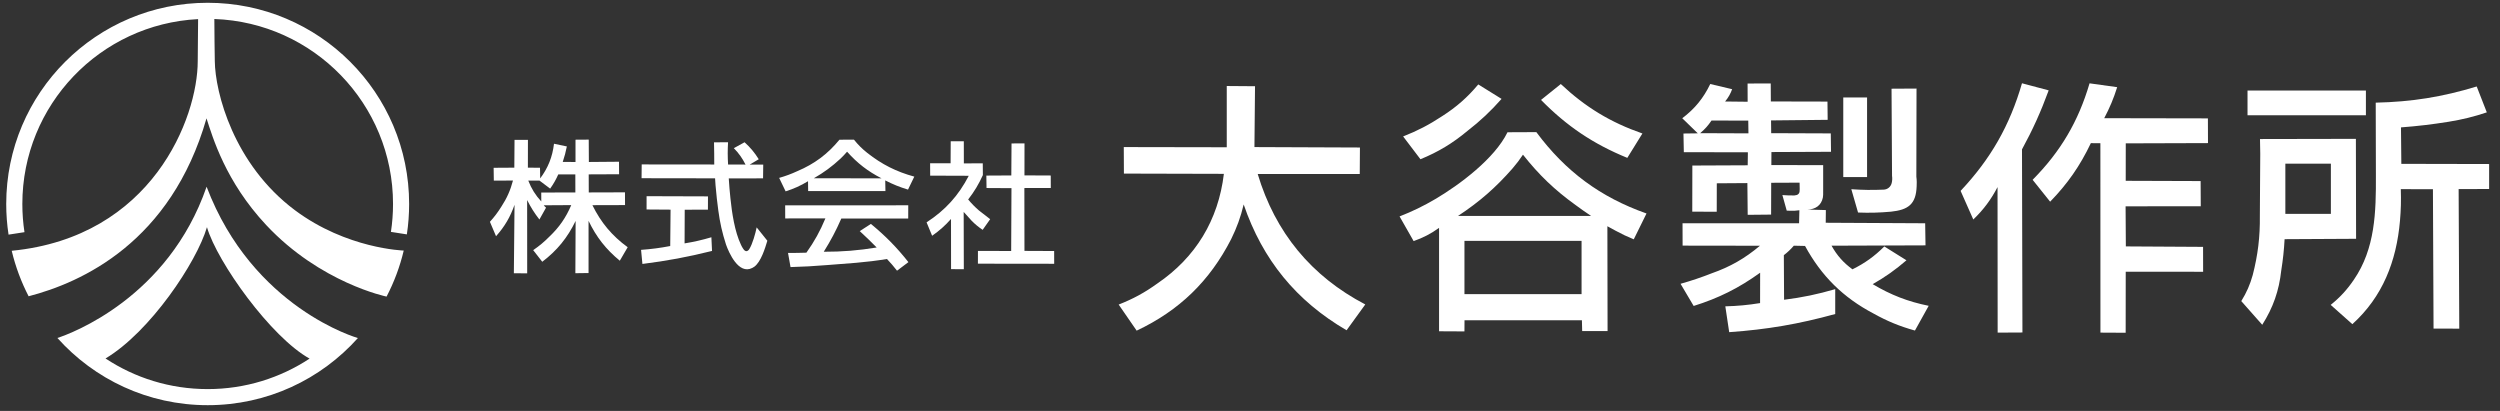 <?xml version="1.0" encoding="utf-8"?>
<!-- Generator: Adobe Illustrator 26.5.0, SVG Export Plug-In . SVG Version: 6.00 Build 0)  -->
<svg version="1.1" id="レイヤー_1" xmlns="http://www.w3.org/2000/svg" xmlns:xlink="http://www.w3.org/1999/xlink" x="0px"
	 y="0px" width="292px" height="48px" viewBox="0 0 292 48" style="enable-background:new 0 0 292 48;" xml:space="preserve">
<rect x="0" y="0" width="292" height="48" fill="#333333" stroke="none"/>
<style type="text/css">
	.st0{fill-rule:evenodd;clip-rule:evenodd;fill:#FFFFFF;}
</style>
<g>
	<g>
		<path class="st0" d="M24.131,21.809C19.649,34.782,8.28,38.968,6.704,39.476c4.309,4.815,10.575,7.849,17.554,7.849
			c6.975,0,13.235-3.028,17.544-7.842C41.802,39.483,29.529,36.025,24.131,21.809 M24.257,45.446c-4.409,0-8.51-1.316-11.932-3.577
			c5.207-3.107,10.644-11.233,11.848-15.335c1.202,4.103,7.5,12.877,11.987,15.351C32.744,44.135,28.655,45.446,24.257,45.446"/>
		<path class="st0" d="M47.52,27.376c0.178-1.158,0.267-2.345,0.267-3.552c0-12.977-10.534-23.499-23.529-23.499
			S0.727,10.847,0.727,23.824c0,1.218,0.092,2.412,0.272,3.581l1.86-0.288c-0.165-1.073-0.249-2.174-0.249-3.293
			c0-11.565,9.093-21.01,20.529-21.591c-0.016,1.503-0.044,3.778-0.044,4.9c0,6.632-5.312,20.561-21.727,22.158
			c0.445,1.867,1.112,3.646,1.974,5.313c6.182-1.602,16.627-6.302,20.778-20.781c0.719,2.211,2.214,7.376,6.972,12.462
			c6.338,6.773,14.06,8.357,14.06,8.357c0.877-1.682,1.556-3.487,2.004-5.378c0,0-6.655-0.187-12.716-4.718
			c-7.167-5.362-9.31-13.764-9.351-17.412c-0.018-1.357-0.046-2.794-0.053-4.915c11.594,0.41,20.87,9.925,20.87,21.605
			c0,1.11-0.084,2.199-0.245,3.261L47.52,27.376z"/>
	</g>
	<g>
		<path class="st0" d="M132.762,38.62c4.965-2.341,8.522-5.781,11.035-10.684c0.67-1.363,1.112-2.575,1.465-4.056
			c2.21,6.464,6.139,11.271,12.019,14.695l2.184-3.016c-6.305-3.296-10.51-8.395-12.566-15.238h11.92l0.022-3.092l-12.322-0.05
			l0.068-7.108l-3.302-0.025V17.2l-12.027-0.022l0.015,3.097l11.677,0.03c-0.65,5.401-3.293,9.757-7.772,12.807
			c-1.472,1.06-2.828,1.801-4.517,2.46L132.762,38.62z"/>
		<path class="st0" d="M165.909,18.599c2.087-0.858,3.744-1.854,5.48-3.301c1.523-1.182,2.715-2.302,3.993-3.747l-2.72-1.69
			c-1.27,1.517-2.54,2.632-4.203,3.697c-1.515,1.001-2.88,1.714-4.574,2.378L165.909,18.599z M179.445,15.432l-3.37,0.015
			c-1.498,3.082-5.61,6.142-8.419,7.797c-1.413,0.83-2.66,1.435-4.187,2.034l1.643,2.882c1.112-0.392,2.009-0.855,2.97-1.543v12.076
			l2.965,0.015l0.008-1.301h13.712l0.03,1.263h2.967l-0.022-12.245l0.974,0.53c0.72,0.392,1.348,0.687,2.107,0.998l1.488-3.018
			C186.933,23.039,182.852,20.023,179.445,15.432 M171.048,28.13h13.679v6.226h-13.679V28.13z M170.299,25.219
			c2.487-1.635,4.407-3.308,6.37-5.553c0.462-0.535,0.82-1.009,1.213-1.6c1.86,2.358,3.708,4.128,6.143,5.88
			c0.625,0.463,1.165,0.842,1.813,1.273H170.299z M190.07,18.44l1.763-2.849c-3.723-1.296-6.652-3.07-9.532-5.776l-2.308,1.856
			C183.008,14.743,186.097,16.817,190.07,18.44"/>
		<path class="st0" d="M206.876,15.554l-0.017-1.489l6.612-0.069l-0.023-2.131l-6.614-0.015l-0.013-2.103l-2.705,0.008l0.008,2.129
			l-2.633-0.029c0.372-0.451,0.62-0.887,0.823-1.437l-2.558-0.605c-0.795,1.655-1.809,2.894-3.27,3.997l1.813,1.764l-1.672,0.022
			l0.043,2.178l7.482,0.015l-0.022,1.517l-6.464,0.029l-0.01,5.387l2.858,0.01l0.007-3.322l3.572-0.025l0.037,3.707l2.735-0.027
			l0.01-3.716l3.315-0.015l0.015,0.749l-0.015,0.282c-0.017,0.196-0.145,0.352-0.328,0.412l-0.277,0.052
			c-0.493,0.005-0.908-0.005-1.403-0.045l0.507,1.818l0.437,0.015c0.363,0.012,0.677-0.007,1.042-0.06l-0.037,1.521H196.52
			l0.008,2.611l9.035,0.013c-1.762,1.482-3.482,2.466-5.652,3.226c-1.252,0.491-2.33,0.853-3.624,1.219l1.532,2.589
			c2.925-0.914,5.275-2.089,7.765-3.883l-0.007,3.548c-1.415,0.228-2.627,0.344-4.06,0.379l0.452,3.016
			c4.417-0.309,8.119-0.942,12.385-2.119v-2.907c-2.062,0.604-3.844,0.973-5.974,1.242l-0.028-5.208
			c0.445-0.344,0.797-0.676,1.168-1.107l1.307,0.03c1.92,3.524,4.455,6.026,7.994,7.891c1.612,0.9,3.069,1.496,4.844,1.99
			l1.605-2.889c-2.422-0.491-4.407-1.259-6.54-2.529c1.478-0.843,2.657-1.68,3.943-2.788l-2.585-1.616
			c-1.147,1.145-2.272,1.955-3.722,2.671c-1.053-0.768-1.808-1.618-2.443-2.76l10.977-0.039l-0.04-2.58l-11.615-0.06l0.015-1.482
			l-2.133-0.059c0.918-0.027,1.595-0.48,1.783-1.4l0.033-0.315l0.003-0.723v-2.748l-6.052-0.015l0.01-1.517l6.959-0.03l-0.028-2.148
			L206.876,15.554z M204.219,15.576l-5.639-0.022c0.535-0.449,0.935-0.894,1.322-1.474l4.295,0.005L204.219,15.576z M215.294,20.685
			h2.78v-9.298h-2.78V20.685z M217.02,24.823c1.348,0.052,2.493,0.02,3.842-0.099c2.008-0.211,2.935-0.855,3.003-2.983l0.01-0.473
			c-0.005-0.225-0.015-0.414-0.045-0.634l0.02-10.29l-2.918,0.017l0.058,10.174c0.04,0.293,0.028,0.55-0.038,0.837
			c-0.107,0.454-0.488,0.766-0.952,0.778c-1.324,0.057-2.444,0.044-3.765-0.05L217.02,24.823z"/>
		<path class="st0" d="M233.326,38.85l2.895-0.015l-0.052-21.388c1.275-2.337,2.198-4.39,3.117-6.891l-3.117-0.83
			c-1.43,4.94-3.654,8.833-7.17,12.569l1.482,3.343c1.202-1.159,2.057-2.304,2.832-3.786L233.326,38.85z M245.331,38.85l2.947,0.015
			l0.007-7.129l9.04,0.007l-0.007-2.909l-9.019-0.054l-0.03-4.683l8.78-0.005l-0.016-2.944l-8.749-0.029l0.005-4.375l9.604-0.03
			l-0.01-2.887l-12.11-0.023c0.645-1.222,1.098-2.302,1.514-3.622l-3.227-0.449c-1.312,4.462-3.382,7.968-6.649,11.268l2.045,2.557
			c2.047-2.106,3.488-4.18,4.755-6.838l1.114,0.01L245.331,38.85z"/>
		<path class="st0" d="M275.168,16.218l-11.2,0.022c0.02,0.605,0.028,1.117,0.03,1.72l-0.047,7.259
			c0.027,2.455-0.225,4.531-0.832,6.905c-0.317,1.132-0.72,2.047-1.337,3.045l2.447,2.767c1.275-2.012,1.962-3.976,2.222-6.348
			c0.202-1.274,0.32-2.361,0.39-3.652l8.35-0.045L275.168,16.218z M266.929,19.113h5.318v5.867h-5.318V19.113z M276.338,10.578
			h-13.827v2.887h13.827V10.578z M280.435,14.879c1.967-0.149,3.623-0.347,5.572-0.659c1.593-0.26,2.922-0.585,4.452-1.097
			l-1.18-3.023c-4.03,1.227-7.583,1.796-11.795,1.89l0.02,8.486c0.02,4.264-0.072,8.55-2.572,12.193
			c-0.792,1.17-1.612,2.059-2.708,2.943l2.53,2.25c3.548-3.208,5.15-7.352,5.562-12.066c0.112-1.299,0.142-2.403,0.097-3.704
			l3.752,0.008l0.072,16.279l3.005,0.007l-0.075-16.301l3.562-0.01v-2.916l-10.254-0.022L280.435,14.879z"/>
	</g>
	<g>
		<path class="st0" d="M63.779,24.252c-0.108-0.08-0.188-0.165-0.263-0.275l3.205-0.019c-0.622,1.458-1.402,2.585-2.55,3.677
			c-0.61,0.618-1.178,1.09-1.896,1.581l1.061,1.359c1.739-1.325,2.943-2.803,3.896-4.77l-0.029,6.106l1.54-0.02v-6.097
			c0.907,1.89,2.03,3.324,3.651,4.658l0.919-1.574c-1.837-1.348-3.114-2.873-4.12-4.913l3.811-0.011l-0.006-1.489l-4.23,0.013
			l-0.007-2.11l3.549-0.015l-0.01-1.462l-3.521,0.029l-0.015-2.612l-1.545,0.01v2.604l-1.49-0.01
			c0.208-0.623,0.35-1.163,0.479-1.807l-1.501-0.314c-0.184,1.538-0.688,2.804-1.613,4.047l-0.023-1.244l-1.415-0.01l0.006-3.244
			l-1.565-0.002l-0.025,3.246l-2.416,0.015l0.021,1.498l2.238-0.009c-0.301,1.141-0.712,2.065-1.358,3.051
			c-0.413,0.662-0.812,1.19-1.336,1.77l0.715,1.682c1.006-1.124,1.665-2.246,2.16-3.669l-0.078,7.998l1.557,0.005l-0.006-8.557
			c0.424,0.845,0.851,1.525,1.432,2.271L63.779,24.252z M63.222,23.533c-0.687-0.748-1.149-1.489-1.518-2.435l1.308-0.004
			l1.247,0.937c0.39-0.549,0.672-1.044,0.946-1.657l1.994-0.006l0.004,2.112l-3.985,0.007L63.222,23.533z"/>
		<path class="st0" d="M75.034,30.829c2.888-0.363,5.309-0.815,8.131-1.519l-0.075-1.598c-1.084,0.32-2.015,0.533-3.131,0.716
			l0.016-3.934l2.71-0.004l0.007-1.553l-7.171-0.023l-0.002,1.553l2.803,0.019l-0.04,4.25c-1.189,0.227-2.203,0.359-3.406,0.447
			L75.034,30.829z M89.626,28.118l-1.248-1.561c-0.128,0.66-0.492,1.969-0.866,2.545c-0.038,0.06-0.079,0.108-0.135,0.154
			l-0.125,0.071l-0.123,0.006l-0.124-0.053l-0.113-0.106l-0.118-0.165l-0.117-0.195l-0.115-0.232
			c-0.734-1.543-1.055-3.741-1.228-5.421c-0.086-0.815-0.143-1.504-0.194-2.321l4.006-0.009l0.021-1.606h-1.585l1.061-0.627
			c-0.484-0.773-0.981-1.37-1.658-1.984l-1.253,0.691c0.583,0.594,0.992,1.174,1.365,1.916l-2.036-0.005
			c-0.056-0.914-0.058-1.688-0.004-2.602l-1.64,0.01c0.02,0.911,0.03,1.678,0.028,2.589l-8.474-0.009l-0.016,1.611l8.586,0.013
			l0.055,0.825l0.15,1.539l0.085,0.683l0.087,0.705c0.19,1.423,0.457,2.61,0.898,3.976c0.342,0.969,1.469,3.547,3.06,2.744
			c0.09-0.044,0.164-0.088,0.246-0.146C88.887,30.575,89.361,28.997,89.626,28.118"/>
		<path class="st0" d="M92.333,31.195c1.496-0.043,2.757-0.109,4.249-0.233l3.416-0.267c1.27-0.11,2.339-0.24,3.599-0.444
			c0.439,0.458,0.786,0.866,1.175,1.367l1.331-1.002c-1.367-1.727-2.682-3.064-4.383-4.464l-1.3,0.842
			c0.713,0.656,1.298,1.225,1.977,1.912c-2.155,0.352-4,0.501-6.182,0.499c0.818-1.308,1.431-2.463,2.05-3.878l7.815-0.003
			l0.005-1.546l-14.377,0.008l0.005,1.527l4.694-0.006c-0.619,1.489-1.284,2.689-2.219,4.005c-0.754,0.023-1.392,0.034-2.146,0.033
			L92.333,31.195z M94.393,22.32h9.026l-0.023-1.248c0.898,0.461,1.692,0.781,2.66,1.074l0.734-1.517
			c-2.1-0.574-3.783-1.423-5.495-2.772c-0.604-0.479-1.07-0.944-1.554-1.547l-1.693,0.009c-1.386,1.682-2.913,2.823-4.922,3.673
			c-0.724,0.333-1.357,0.567-2.121,0.786l0.756,1.574c0.965-0.308,1.75-0.663,2.616-1.186L94.393,22.32z M95.056,20.821
			c1.184-0.681,2.118-1.369,3.12-2.298c0.279-0.27,0.507-0.509,0.763-0.805c1.197,1.343,2.423,2.291,4.025,3.111L95.056,20.821z"/>
		<path class="st0" d="M111.084,31.436l1.49,0.008l-0.017-6.693l0.93,1.031c0.412,0.419,0.802,0.738,1.288,1.064l0.877-1.246
			l-1.322-1.026c-0.472-0.412-0.847-0.792-1.248-1.275c0.719-0.926,1.234-1.782,1.718-2.851l-0.013-1.372l-2.209,0.009l-0.005-2.588
			l-1.53,0.004l-0.013,2.568l-2.393,0.004l0.007,1.442l4.507,0.016c-1.2,2.316-2.739,4.016-4.927,5.439l0.649,1.567
			c0.855-0.596,1.516-1.185,2.205-1.961L111.084,31.436z M114.22,30.798l8.909,0.011l-0.004-1.49l-3.468-0.015l-0.011-7.341
			l3.087-0.007l-0.007-1.457l-3.069-0.014l0.005-3.739l-1.515,0.009l-0.025,3.737l-2.916,0.016l0.021,1.453l2.913,0.016
			l-0.034,7.337l-3.882-0.003L114.22,30.798z"/>
	</g>
</g>
<g>
</g>
<g>
</g>
<g>
</g>
<g>
</g>
<g>
</g>
<g>
</g>
<g>
</g>
<g>
</g>
<g>
</g>
<g>
</g>
<g>
</g>
<g>
</g>
<g>
</g>
<g>
</g>
<g>
</g>
</svg>
